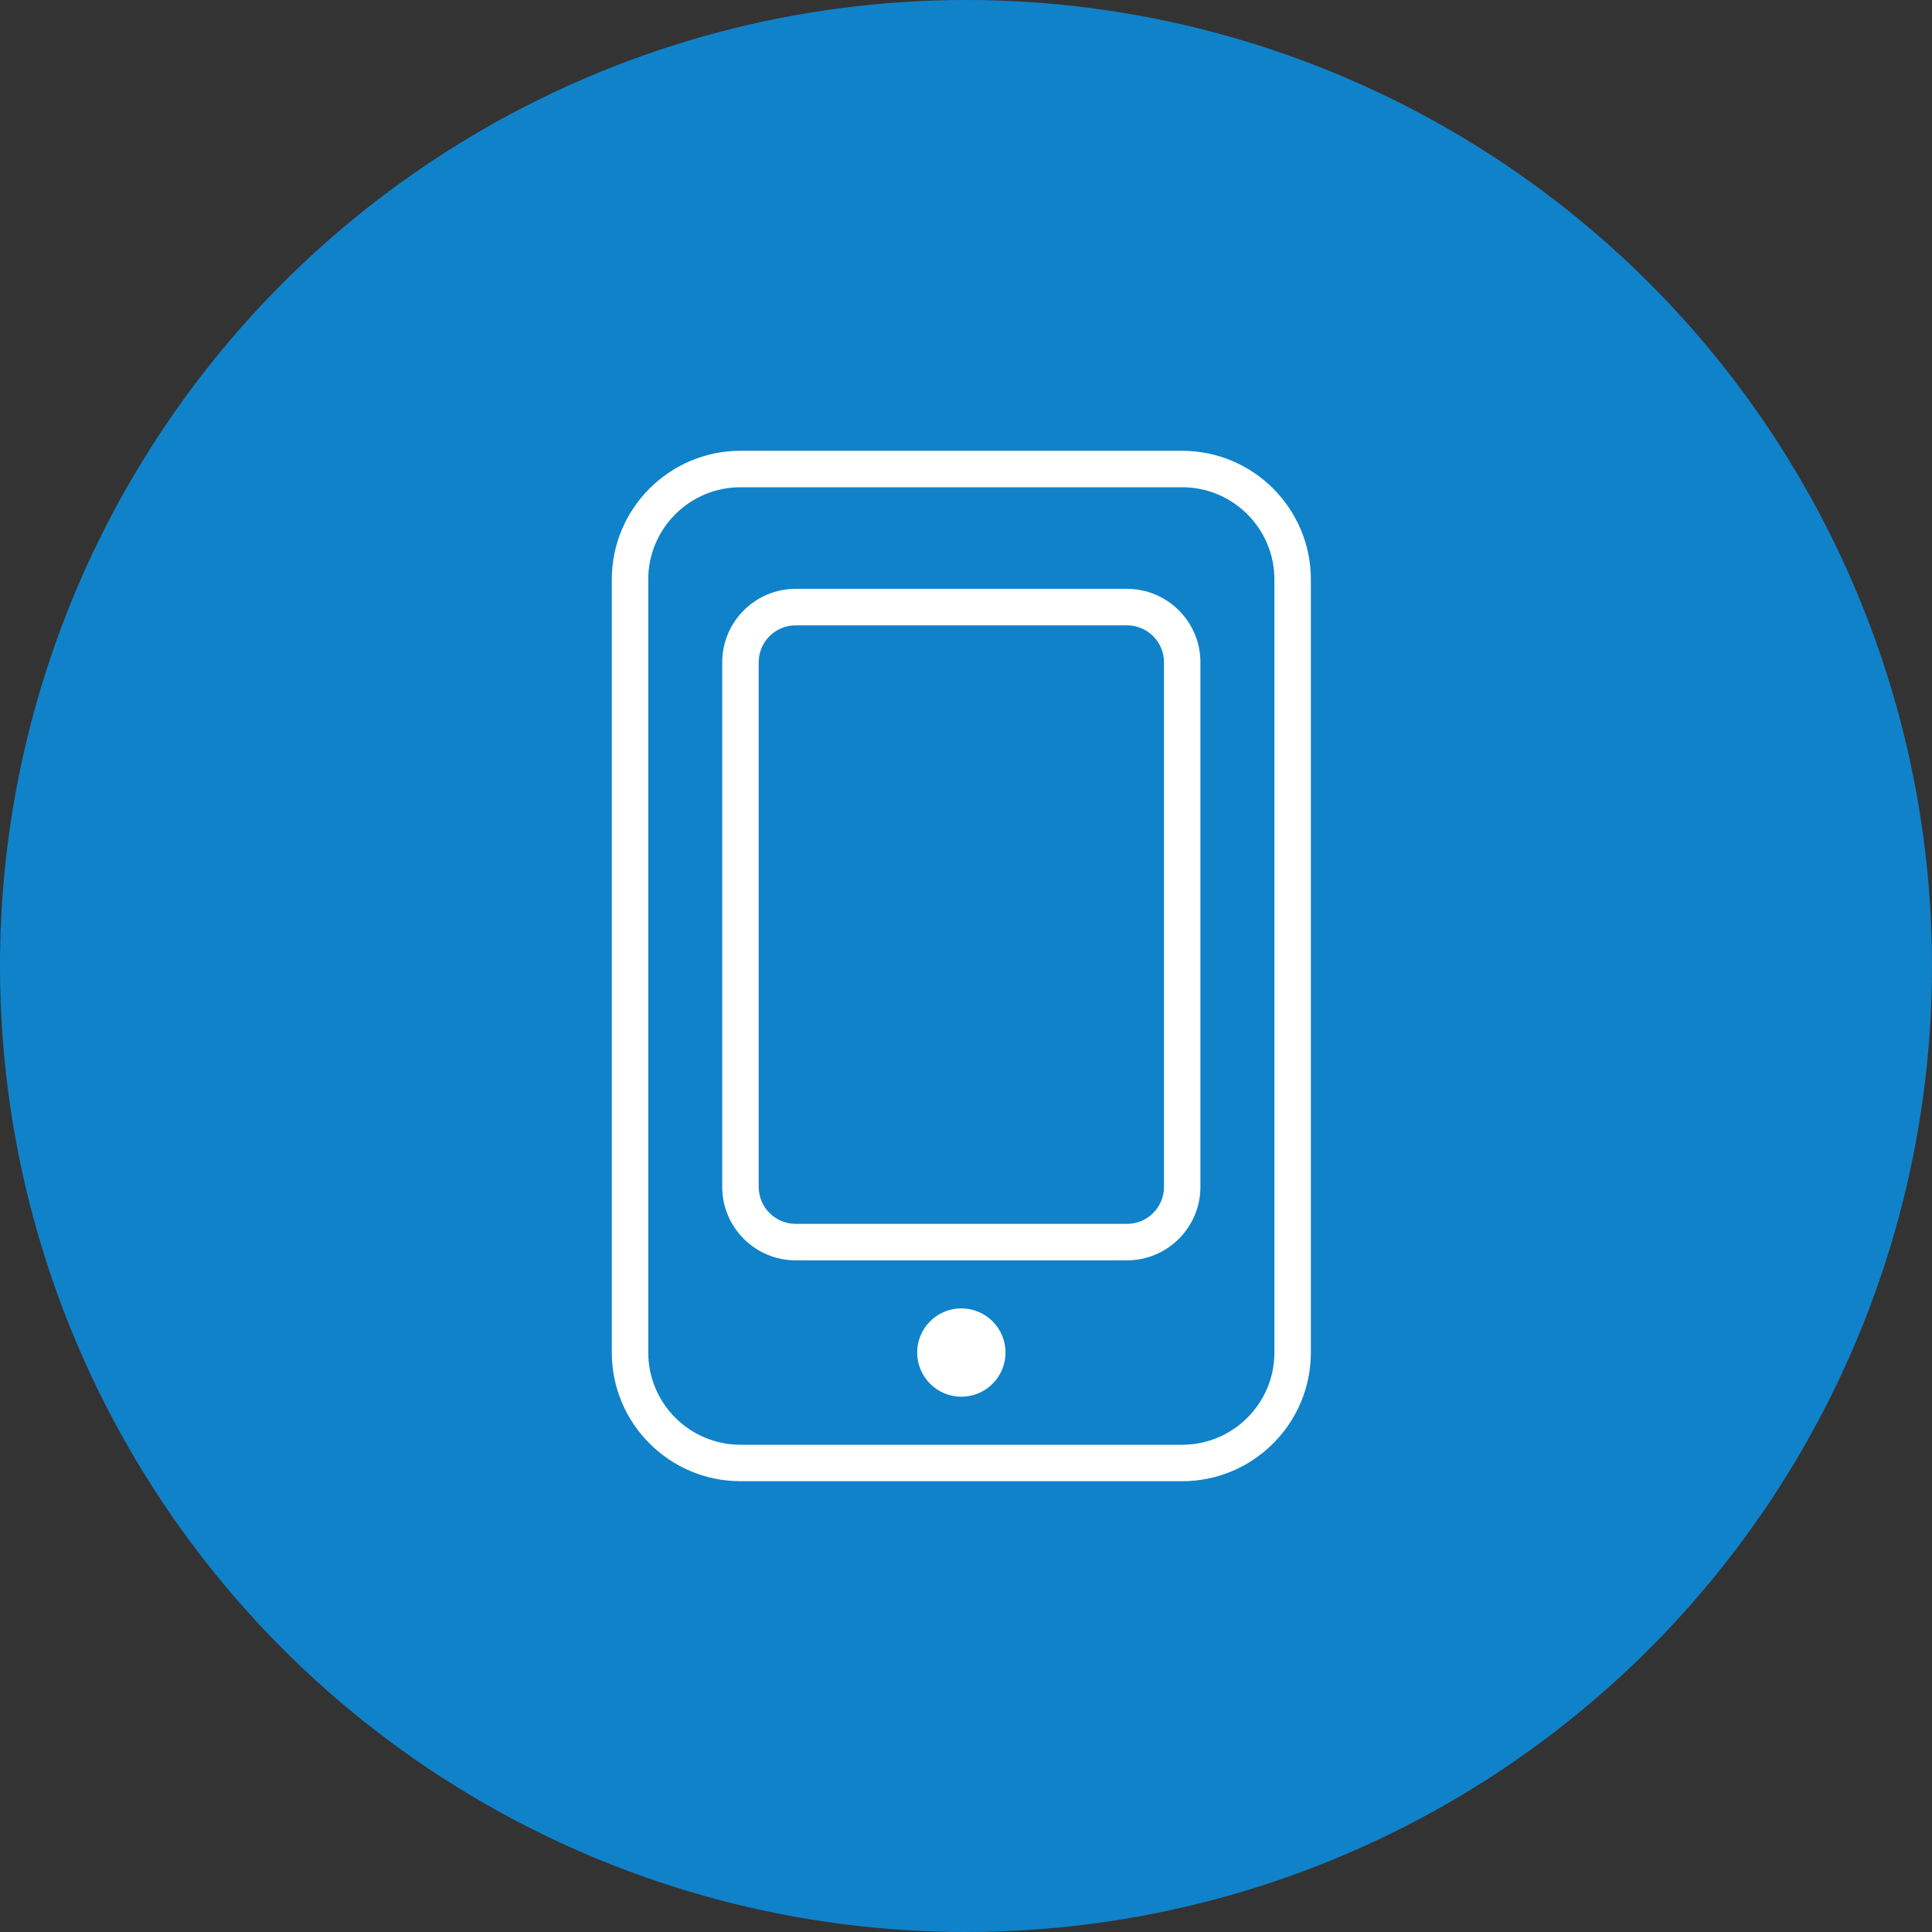<svg width="60" height="60" viewBox="0 0 60 60" fill="none" xmlns="http://www.w3.org/2000/svg">
<rect x="0" y="0" width="60" height="60" fill="#333333" stroke="none"/>
<circle cx="30" cy="30" r="30" fill="#1082CA"/>
<path fill-rule="evenodd" clip-rule="evenodd" d="M35 39.141H24.71C23.452 39.141 22.429 38.117 22.429 36.86V20.569C22.429 19.311 23.452 18.287 24.71 18.287H35C36.257 18.287 37.28 19.311 37.28 20.569V36.86C37.28 38.117 36.257 39.141 35 39.141ZM24.711 19.42C24.077 19.42 23.562 19.935 23.562 20.569V36.86C23.562 37.493 24.077 38.008 24.711 38.008H35C35.634 38.008 36.149 37.493 36.149 36.86V20.569C36.149 19.935 35.634 19.42 35 19.42H24.711Z" fill="white"/>
<path d="M29.855 43.376C30.613 43.376 31.227 42.762 31.227 42.005C31.227 41.247 30.613 40.633 29.855 40.633C29.098 40.633 28.484 41.247 28.484 42.005C28.484 42.762 29.098 43.376 29.855 43.376Z" fill="white"/>
<path fill-rule="evenodd" clip-rule="evenodd" d="M36.715 46H22.996C20.792 46 19 44.207 19 42.004V17.996C19 15.793 20.792 14 22.996 14H36.715C38.918 14 40.71 15.793 40.71 17.996V42.004C40.71 44.207 38.918 46 36.715 46ZM22.996 15.132C21.416 15.132 20.132 16.416 20.132 17.996V42.004C20.132 43.583 21.416 44.868 22.996 44.868H36.715C38.294 44.868 39.578 43.583 39.578 42.004V17.996C39.578 16.416 38.294 15.132 36.715 15.132H22.996Z" fill="white"/>
</svg>
